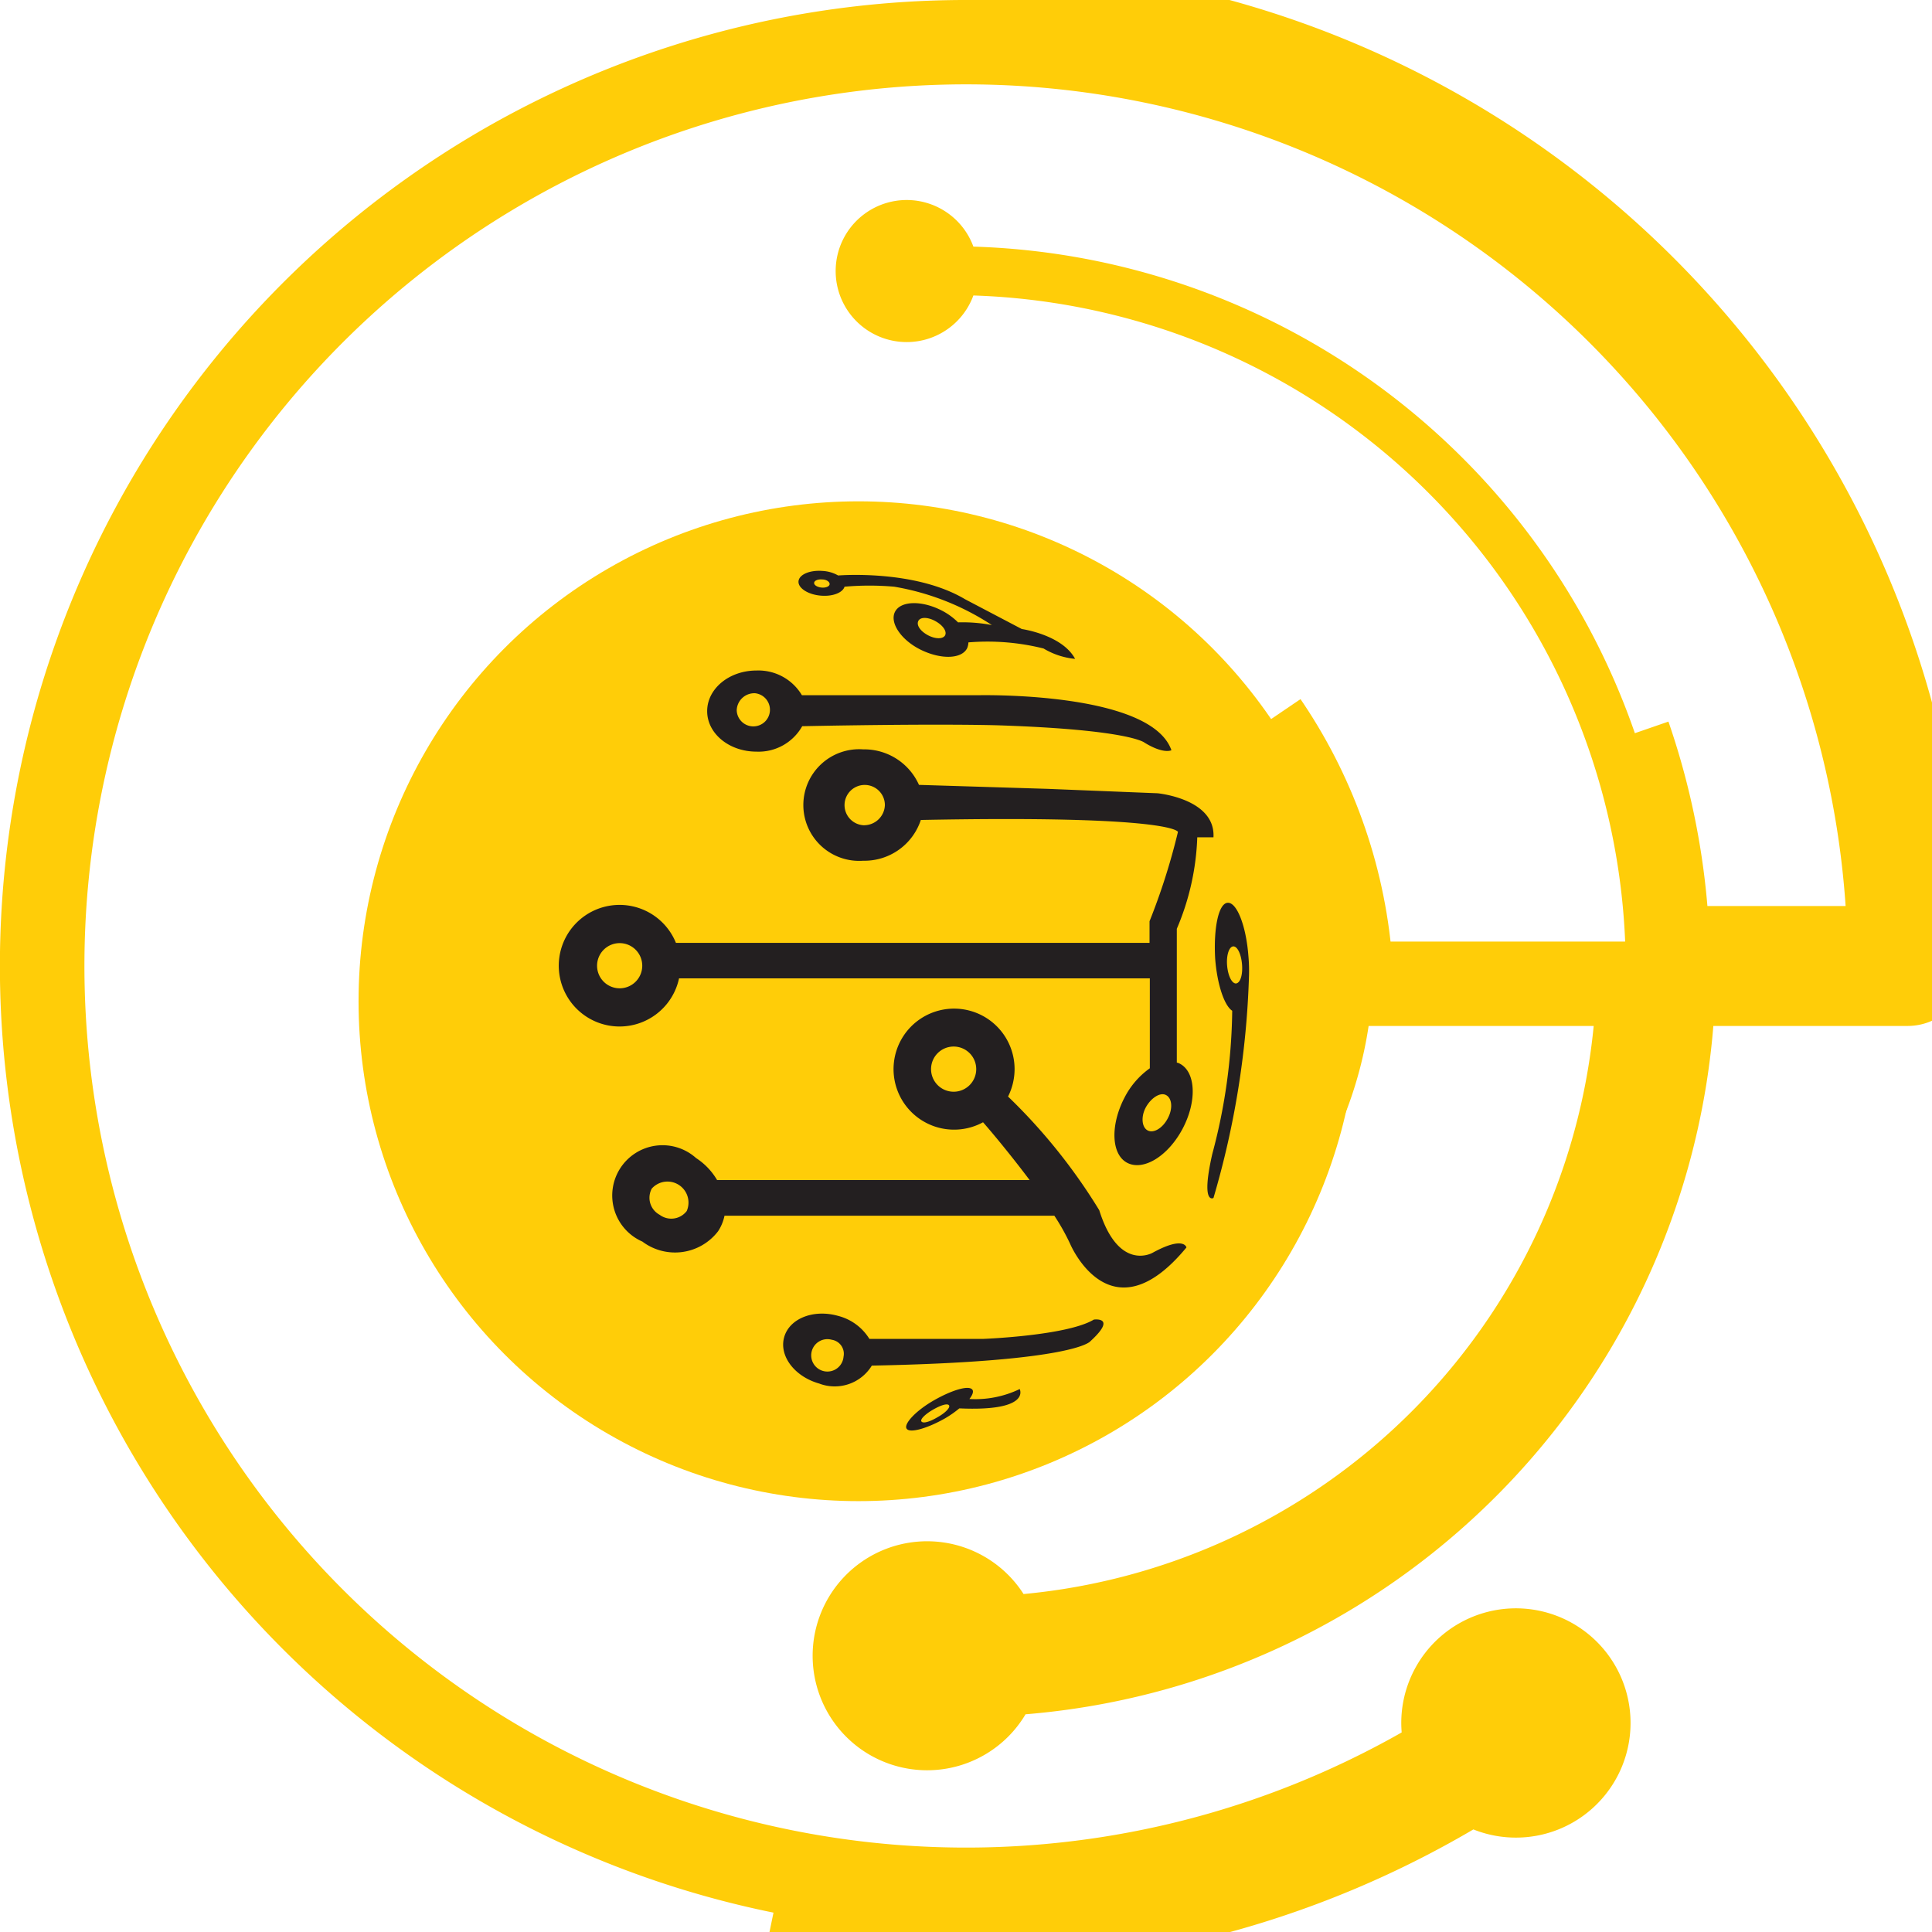 <svg xmlns="http://www.w3.org/2000/svg" viewBox="0 0 136 136">
  <defs>
    <style>
       .sol-1 {fill:#ffcd08;} 
       .sol-2 {fill:#231f20;}

      .animate-outline1 {
    
        opacity: 1;
        stroke: #ffcd08;
        stroke-width: 5;
        stroke-dasharray: 450;
        stroke-dashoffset: -200px;
        animation: animate 20s linear infinite alternate;
      }
      
      @keyframes animate {   0% { opacity: 1; 
                                  stroke-dasharray: 450px;
                                  stroke-dashoffset: 200px;
                            }
                            50% { opacity: 1;
                                  stroke-dasharray: 120px;
                            }
                            90% { opacity: 1;
                                  stroke-dasharray: 180px;
                            }
                            100% {
                                opacity: 0;
                                fill: #ffcd08;
                                stroke-dasharray: 450px;
                                stroke-dashoffset: 200px;
                              }
      }
    </style>
  </defs>
  <g>
    <path class="sol-1 animate-outline1" d="M68,0a68,68,0,1,0,35.62,125.92,5.57,5.57,0,1,0-2.48-4.63,5.77,5.77,0,0,0,.34,1.91,64.56,64.56,0,1,1,31.06-56.92h-14.7A50.91,50.91,0,0,0,68.52,17.36a5,5,0,1,0,0,3.44A47.46,47.46,0,0,1,114.4,66.28H94.1A26.19,26.19,0,0,0,68.91,41.86,5.57,5.57,0,1,0,69,45.3a22.75,22.75,0,0,1,21.68,21H69a5.57,5.57,0,1,0,0,3.44H90.66A22.75,22.75,0,0,1,69,90.7a5.57,5.57,0,1,0-.07,3.44A26.19,26.19,0,0,0,94.1,69.72h20.76a47,47,0,0,1-44.31,45.11,5.56,5.56,0,1,0,0,3.45,50.4,50.4,0,0,0,47.7-48.56h16A1.72,1.72,0,0,0,136,68,68.07,68.07,0,0,0,68,0Z"/>
    <g>
      <circle class="sol-1 animate-outline1" cx="60.43" cy="70.48" r="35.19"/>
      <g>
        <path class="sol-2" d="M81.13,88.19s-2.38,1.37-3.75-3a40.19,40.19,0,0,0-6.42-8,4.32,4.32,0,0,0,.46-1.93A4.26,4.26,0,1,0,69.2,79c.4.45,1.84,2.15,3.28,4.07h-22A4.64,4.64,0,0,0,49,81.52a3.54,3.54,0,1,0-3.78,5.88,3.82,3.82,0,0,0,5.33-.73A3.16,3.16,0,0,0,51,85.58H74.22a15.31,15.31,0,0,1,1.12,2s2.84,6.71,8.18.23C83.52,87.85,83.41,86.94,81.13,88.19Zm-14-11.34a1.59,1.59,0,1,1,1.59-1.59A1.59,1.59,0,0,1,67.15,76.85Zm-18.79,8.4a1.37,1.37,0,0,1-1.91.26,1.36,1.36,0,0,1-.55-1.84,1.48,1.48,0,0,1,2.46,1.58Z"/>
        <path class="sol-2" d="M77,92.89c-1.89,1.14-7.8,1.36-7.8,1.36h-8A3.65,3.65,0,0,0,59,92.63c-1.73-.49-3.43.18-3.8,1.5s.73,2.77,2.46,3.26a3.06,3.06,0,0,0,3.71-1.26c14.44-.28,15.39-1.72,15.39-1.72C78.67,92.66,77,92.89,77,92.89ZM59.38,95.5a1.14,1.14,0,1,1-.83-1.19A1,1,0,0,1,59.38,95.5Z"/>
        <path class="sol-2" d="M68.24,98.48c.21-.27.3-.5.22-.64-.22-.36-1.43,0-2.71.73s-2.15,1.67-1.93,2,1.42,0,2.71-.73a7.31,7.31,0,0,0,1-.7h0c5.08.23,4.25-1.36,4.25-1.36A7.19,7.19,0,0,1,68.24,98.48ZM66,99.76c-.54.32-1,.46-1.13.31s.27-.53.81-.84,1-.46,1.12-.31S66.56,99.45,66,99.76Z"/>
        <path class="sol-2" d="M84.28,58.94h1.14c.15-2.72-3.94-3.1-3.94-3.1l-7.73-.31-9.06-.28a4.22,4.22,0,0,0-3.93-2.5,3.93,3.93,0,1,0,0,7.84,4.18,4.18,0,0,0,4.06-2.87c17.86-.35,18.1.84,18.1.84a45.61,45.61,0,0,1-2,6.29v1.52H47.58a4.28,4.28,0,1,0,.22,2.5H80.94V75.2a5.73,5.73,0,0,0-1.79,2.08c-1,1.93-.93,4,.21,4.58s2.87-.48,3.89-2.41.93-4-.21-4.58a.68.68,0,0,0-.2-.07V65.38A17.89,17.89,0,0,0,84.28,58.94Zm-23.52-.85a1.42,1.42,0,1,1,1.53-1.42A1.47,1.47,0,0,1,60.76,58.09ZM43.62,69.57A1.59,1.59,0,1,1,45.21,68,1.59,1.59,0,0,1,43.62,69.57ZM82.2,78.73c-.36.69-1,1.07-1.42.84s-.47-1-.11-1.64,1-1.07,1.42-.84S82.57,78.05,82.2,78.73Z"/>
        <path class="sol-2" d="M87.88,67.3c-.16-2.12-.81-3.79-1.46-3.75s-1,1.81-.88,3.93c.14,1.83.65,3.32,1.2,3.67a40.48,40.48,0,0,1-1.4,10.07c-.83,3.64.08,3.11.08,3.11a61.81,61.81,0,0,0,2.5-15.61h0A11.65,11.65,0,0,0,87.88,67.3ZM87,69.23c-.29,0-.56-.55-.62-1.27s.14-1.32.43-1.34.56.54.62,1.26S87.32,69.2,87,69.23Z"/>
        <path class="sol-2" d="M53.25,52.91a3.52,3.52,0,0,0,3.22-1.79c10-.2,13.87-.06,13.87-.06,9.24.31,10.23,1.22,10.23,1.22,1.36.83,1.89.53,1.89.53C81,48.64,68.82,48.94,68.82,48.94H56.45a3.56,3.56,0,0,0-3.2-1.74c-1.92,0-3.47,1.28-3.47,2.86S51.33,52.91,53.25,52.91Zm-.09-4.11A1.17,1.17,0,1,1,51.86,50,1.24,1.24,0,0,1,53.16,48.8Z"/>
        <path class="sol-2" d="M57.79,41.93c.83.07,1.53-.21,1.66-.63a20,20,0,0,1,3.5,0A18,18,0,0,1,69.82,44a11,11,0,0,0-2.38-.19,4.61,4.61,0,0,0-1.2-.86c-1.4-.7-2.85-.65-3.24.12s.44,2,1.84,2.68,2.85.65,3.24-.12a1.16,1.16,0,0,0,.09-.41,16.29,16.29,0,0,1,5.29.43,5.29,5.29,0,0,0,2.22.73c-.91-1.7-3.75-2.1-3.75-2.1l-4-2.1C64.37,40.06,59,40.51,59,40.51v0a2.46,2.46,0,0,0-1.1-.32c-.89-.07-1.65.25-1.69.73S56.89,41.86,57.79,41.93Zm8.74,2.79c-.14.27-.67.28-1.2,0s-.83-.7-.69-1,.67-.29,1.2,0S66.67,44.44,66.53,44.72Zm-8.65-3.93c.3,0,.53.17.52.33s-.27.27-.57.24-.53-.17-.52-.33S57.58,40.76,57.88,40.79Z"/>
      </g>
    </g>
  </g>
</svg>
